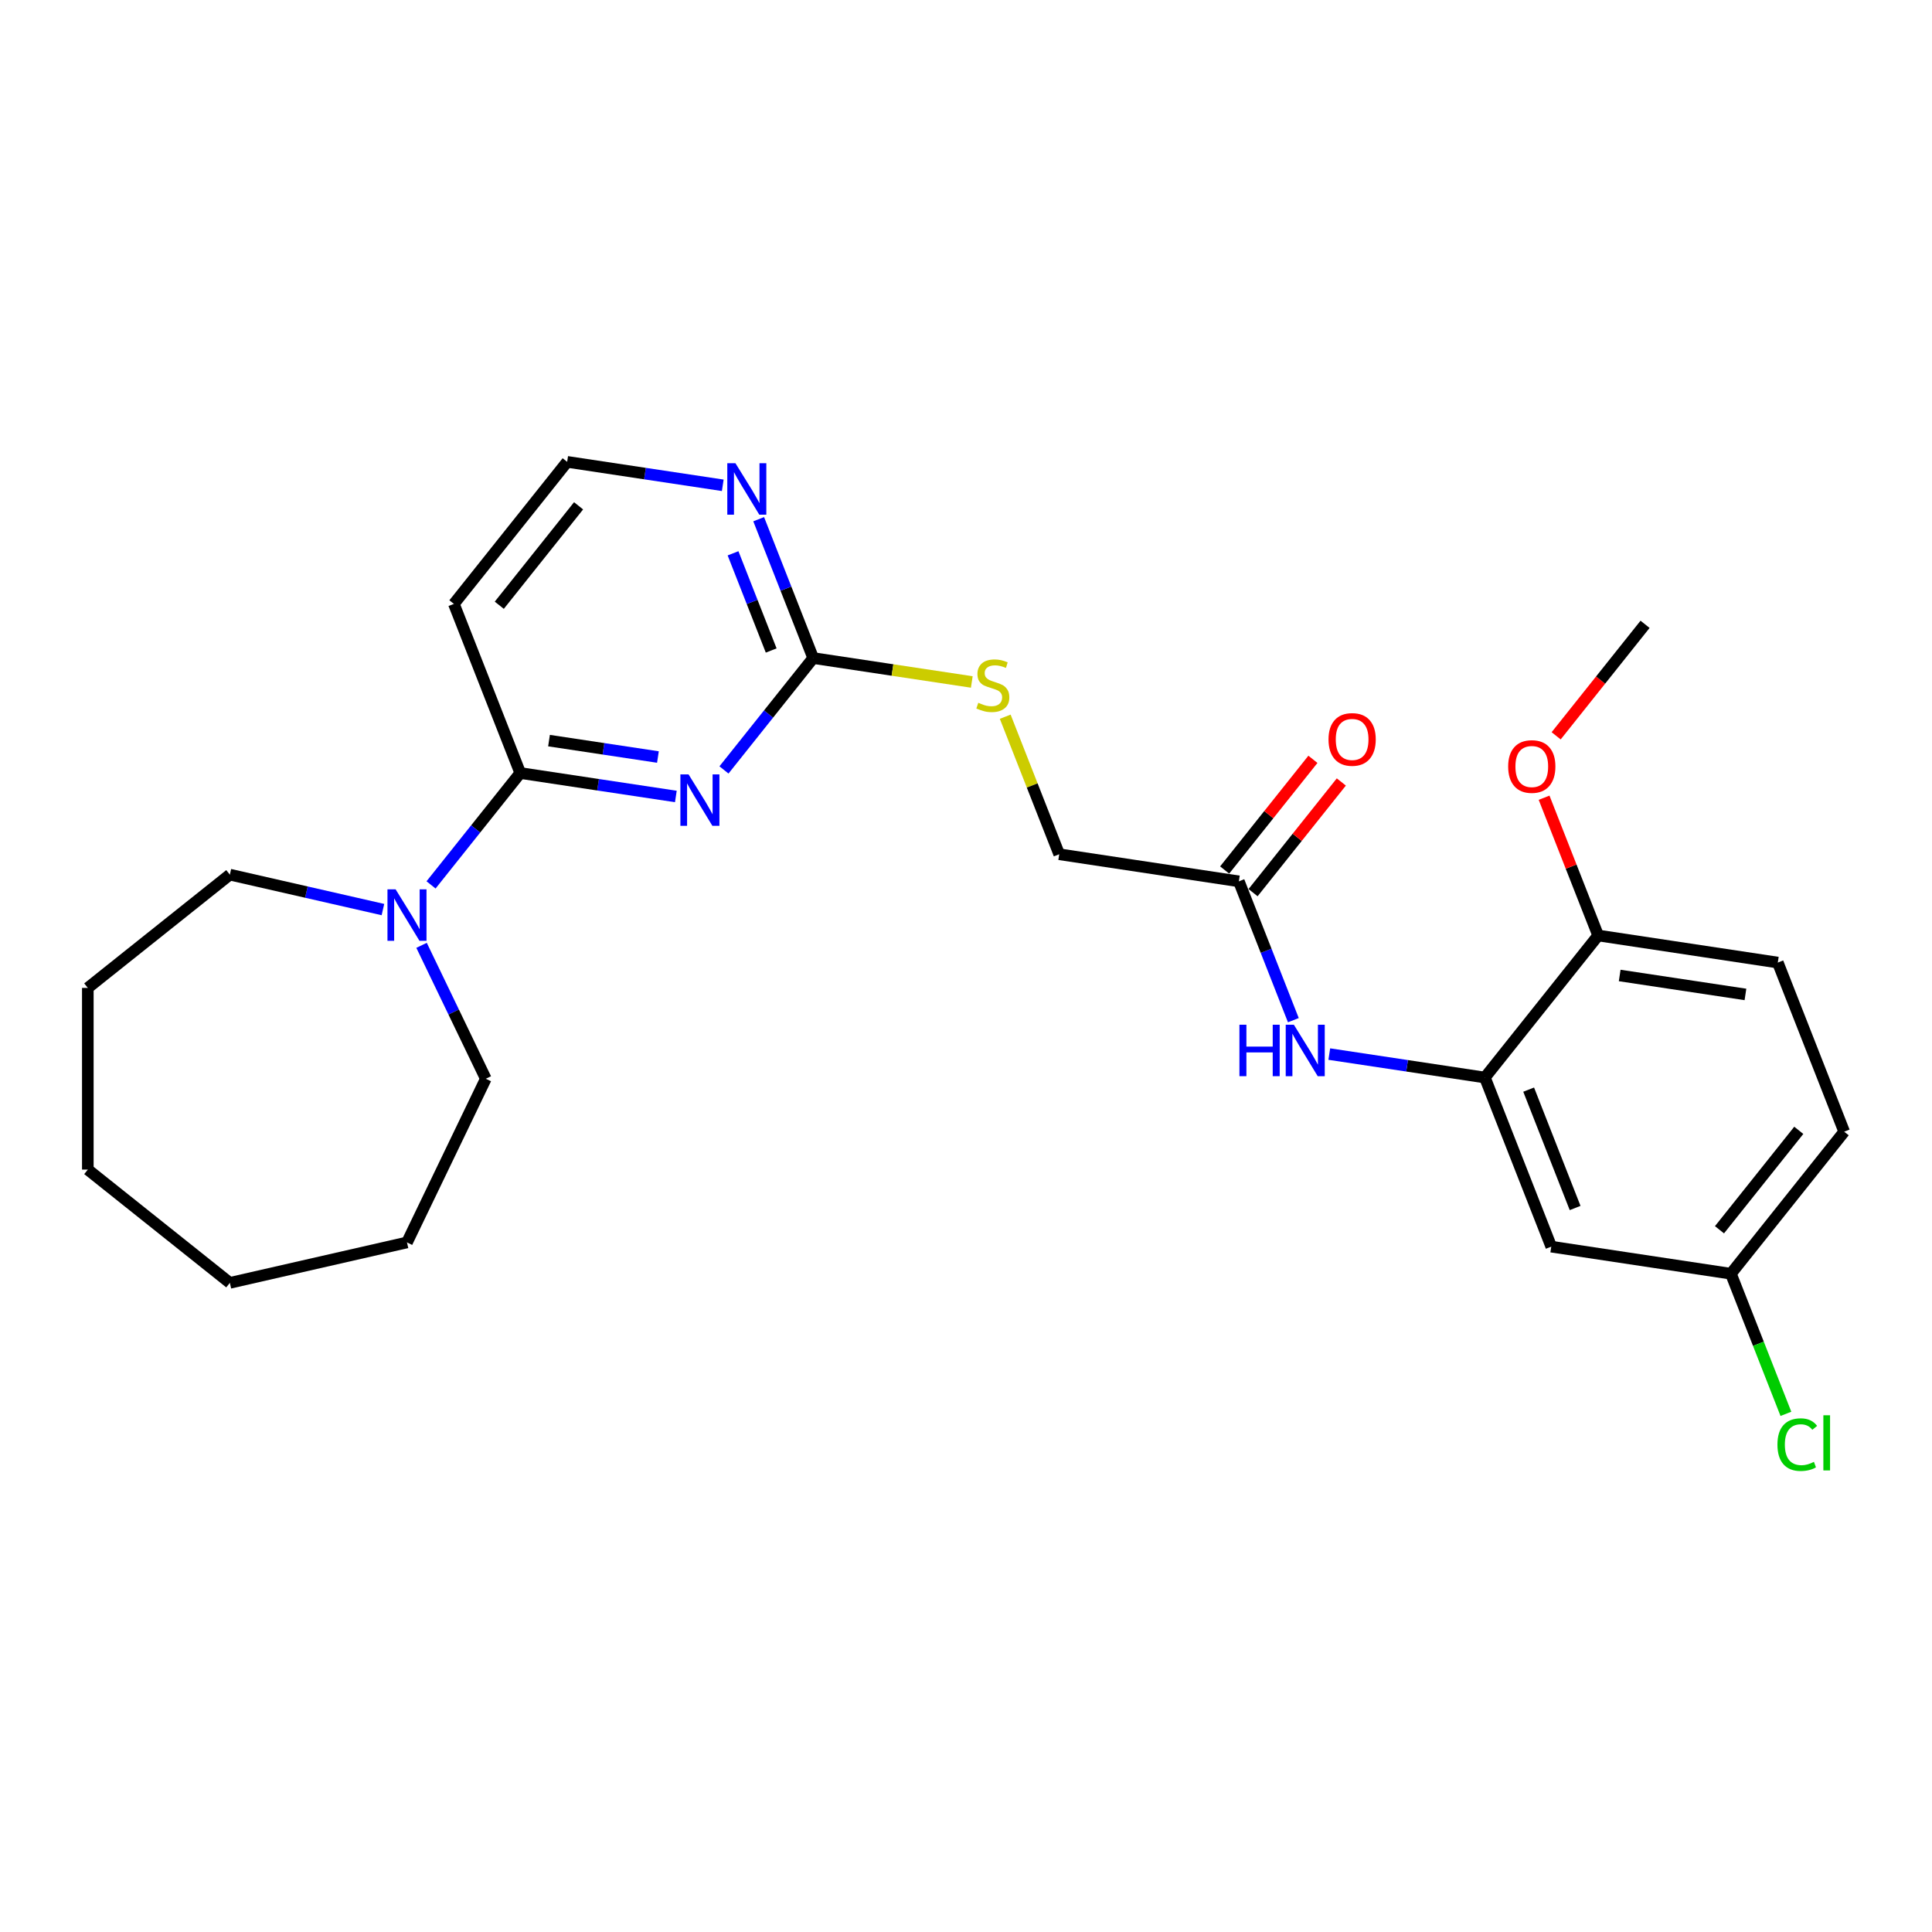 <?xml version='1.0' encoding='iso-8859-1'?>
<svg version='1.1' baseProfile='full'
              xmlns='http://www.w3.org/2000/svg'
                      xmlns:rdkit='http://www.rdkit.org/xml'
                      xmlns:xlink='http://www.w3.org/1999/xlink'
                  xml:space='preserve'
width='1000px' height='1000px' viewBox='0 0 1000 1000'>
<!-- END OF HEADER -->
<rect style='opacity:1.0;fill:#FFFFFF;stroke:none' width='1000' height='1000' x='0' y='0'> </rect>
<path class='bond-0' d='M 349.821,412.253 L 309.553,406.184' style='fill:none;fill-rule:evenodd;stroke:#0000FF;stroke-width:6px;stroke-linecap:butt;stroke-linejoin:miter;stroke-opacity:1' />
<path class='bond-0' d='M 309.553,406.184 L 269.285,400.114' style='fill:none;fill-rule:evenodd;stroke:#000000;stroke-width:6px;stroke-linecap:butt;stroke-linejoin:miter;stroke-opacity:1' />
<path class='bond-0' d='M 340.544,391.835 L 312.356,387.586' style='fill:none;fill-rule:evenodd;stroke:#0000FF;stroke-width:6px;stroke-linecap:butt;stroke-linejoin:miter;stroke-opacity:1' />
<path class='bond-0' d='M 312.356,387.586 L 284.169,383.338' style='fill:none;fill-rule:evenodd;stroke:#000000;stroke-width:6px;stroke-linecap:butt;stroke-linejoin:miter;stroke-opacity:1' />
<path class='bond-1' d='M 374.722,398.517 L 397.812,369.563' style='fill:none;fill-rule:evenodd;stroke:#0000FF;stroke-width:6px;stroke-linecap:butt;stroke-linejoin:miter;stroke-opacity:1' />
<path class='bond-1' d='M 397.812,369.563 L 420.903,340.609' style='fill:none;fill-rule:evenodd;stroke:#000000;stroke-width:6px;stroke-linecap:butt;stroke-linejoin:miter;stroke-opacity:1' />
<path class='bond-2' d='M 269.285,400.114 L 246.195,429.068' style='fill:none;fill-rule:evenodd;stroke:#000000;stroke-width:6px;stroke-linecap:butt;stroke-linejoin:miter;stroke-opacity:1' />
<path class='bond-2' d='M 246.195,429.068 L 223.105,458.023' style='fill:none;fill-rule:evenodd;stroke:#0000FF;stroke-width:6px;stroke-linecap:butt;stroke-linejoin:miter;stroke-opacity:1' />
<path class='bond-8' d='M 269.285,400.114 L 234.93,312.578' style='fill:none;fill-rule:evenodd;stroke:#000000;stroke-width:6px;stroke-linecap:butt;stroke-linejoin:miter;stroke-opacity:1' />
<path class='bond-7' d='M 420.903,340.609 L 406.799,304.674' style='fill:none;fill-rule:evenodd;stroke:#000000;stroke-width:6px;stroke-linecap:butt;stroke-linejoin:miter;stroke-opacity:1' />
<path class='bond-7' d='M 406.799,304.674 L 392.696,268.739' style='fill:none;fill-rule:evenodd;stroke:#0000FF;stroke-width:6px;stroke-linecap:butt;stroke-linejoin:miter;stroke-opacity:1' />
<path class='bond-7' d='M 399.164,336.699 L 389.292,311.545' style='fill:none;fill-rule:evenodd;stroke:#000000;stroke-width:6px;stroke-linecap:butt;stroke-linejoin:miter;stroke-opacity:1' />
<path class='bond-7' d='M 389.292,311.545 L 379.42,286.391' style='fill:none;fill-rule:evenodd;stroke:#0000FF;stroke-width:6px;stroke-linecap:butt;stroke-linejoin:miter;stroke-opacity:1' />
<path class='bond-9' d='M 420.903,340.609 L 461.951,346.796' style='fill:none;fill-rule:evenodd;stroke:#000000;stroke-width:6px;stroke-linecap:butt;stroke-linejoin:miter;stroke-opacity:1' />
<path class='bond-9' d='M 461.951,346.796 L 503,352.983' style='fill:none;fill-rule:evenodd;stroke:#CCCC00;stroke-width:6px;stroke-linecap:butt;stroke-linejoin:miter;stroke-opacity:1' />
<path class='bond-19' d='M 218.199,489.302 L 234.827,523.83' style='fill:none;fill-rule:evenodd;stroke:#0000FF;stroke-width:6px;stroke-linecap:butt;stroke-linejoin:miter;stroke-opacity:1' />
<path class='bond-19' d='M 234.827,523.83 L 251.455,558.359' style='fill:none;fill-rule:evenodd;stroke:#000000;stroke-width:6px;stroke-linecap:butt;stroke-linejoin:miter;stroke-opacity:1' />
<path class='bond-20' d='M 198.204,470.793 L 158.59,461.752' style='fill:none;fill-rule:evenodd;stroke:#0000FF;stroke-width:6px;stroke-linecap:butt;stroke-linejoin:miter;stroke-opacity:1' />
<path class='bond-20' d='M 158.59,461.752 L 118.975,452.71' style='fill:none;fill-rule:evenodd;stroke:#000000;stroke-width:6px;stroke-linecap:butt;stroke-linejoin:miter;stroke-opacity:1' />
<path class='bond-3' d='M 768.573,557.728 L 728.305,551.658' style='fill:none;fill-rule:evenodd;stroke:#000000;stroke-width:6px;stroke-linecap:butt;stroke-linejoin:miter;stroke-opacity:1' />
<path class='bond-3' d='M 728.305,551.658 L 688.037,545.589' style='fill:none;fill-rule:evenodd;stroke:#0000FF;stroke-width:6px;stroke-linecap:butt;stroke-linejoin:miter;stroke-opacity:1' />
<path class='bond-6' d='M 768.573,557.728 L 802.928,645.264' style='fill:none;fill-rule:evenodd;stroke:#000000;stroke-width:6px;stroke-linecap:butt;stroke-linejoin:miter;stroke-opacity:1' />
<path class='bond-6' d='M 791.233,563.987 L 815.282,625.262' style='fill:none;fill-rule:evenodd;stroke:#000000;stroke-width:6px;stroke-linecap:butt;stroke-linejoin:miter;stroke-opacity:1' />
<path class='bond-10' d='M 768.573,557.728 L 827.204,484.207' style='fill:none;fill-rule:evenodd;stroke:#000000;stroke-width:6px;stroke-linecap:butt;stroke-linejoin:miter;stroke-opacity:1' />
<path class='bond-4' d='M 669.438,528.046 L 655.334,492.111' style='fill:none;fill-rule:evenodd;stroke:#0000FF;stroke-width:6px;stroke-linecap:butt;stroke-linejoin:miter;stroke-opacity:1' />
<path class='bond-4' d='M 655.334,492.111 L 641.231,456.176' style='fill:none;fill-rule:evenodd;stroke:#000000;stroke-width:6px;stroke-linecap:butt;stroke-linejoin:miter;stroke-opacity:1' />
<path class='bond-5' d='M 641.231,456.176 L 548.244,442.16' style='fill:none;fill-rule:evenodd;stroke:#000000;stroke-width:6px;stroke-linecap:butt;stroke-linejoin:miter;stroke-opacity:1' />
<path class='bond-11' d='M 648.583,462.039 L 671.427,433.394' style='fill:none;fill-rule:evenodd;stroke:#000000;stroke-width:6px;stroke-linecap:butt;stroke-linejoin:miter;stroke-opacity:1' />
<path class='bond-11' d='M 671.427,433.394 L 694.27,404.749' style='fill:none;fill-rule:evenodd;stroke:#FF0000;stroke-width:6px;stroke-linecap:butt;stroke-linejoin:miter;stroke-opacity:1' />
<path class='bond-11' d='M 633.879,450.313 L 656.722,421.668' style='fill:none;fill-rule:evenodd;stroke:#000000;stroke-width:6px;stroke-linecap:butt;stroke-linejoin:miter;stroke-opacity:1' />
<path class='bond-11' d='M 656.722,421.668 L 679.566,393.023' style='fill:none;fill-rule:evenodd;stroke:#FF0000;stroke-width:6px;stroke-linecap:butt;stroke-linejoin:miter;stroke-opacity:1' />
<path class='bond-13' d='M 802.928,645.264 L 895.915,659.279' style='fill:none;fill-rule:evenodd;stroke:#000000;stroke-width:6px;stroke-linecap:butt;stroke-linejoin:miter;stroke-opacity:1' />
<path class='bond-15' d='M 374.097,251.196 L 333.829,245.126' style='fill:none;fill-rule:evenodd;stroke:#0000FF;stroke-width:6px;stroke-linecap:butt;stroke-linejoin:miter;stroke-opacity:1' />
<path class='bond-15' d='M 333.829,245.126 L 293.561,239.057' style='fill:none;fill-rule:evenodd;stroke:#000000;stroke-width:6px;stroke-linecap:butt;stroke-linejoin:miter;stroke-opacity:1' />
<path class='bond-26' d='M 234.93,312.578 L 293.561,239.057' style='fill:none;fill-rule:evenodd;stroke:#000000;stroke-width:6px;stroke-linecap:butt;stroke-linejoin:miter;stroke-opacity:1' />
<path class='bond-26' d='M 258.429,313.276 L 299.47,261.811' style='fill:none;fill-rule:evenodd;stroke:#000000;stroke-width:6px;stroke-linecap:butt;stroke-linejoin:miter;stroke-opacity:1' />
<path class='bond-14' d='M 520.303,370.968 L 534.274,406.564' style='fill:none;fill-rule:evenodd;stroke:#CCCC00;stroke-width:6px;stroke-linecap:butt;stroke-linejoin:miter;stroke-opacity:1' />
<path class='bond-14' d='M 534.274,406.564 L 548.244,442.16' style='fill:none;fill-rule:evenodd;stroke:#000000;stroke-width:6px;stroke-linecap:butt;stroke-linejoin:miter;stroke-opacity:1' />
<path class='bond-12' d='M 827.204,484.207 L 920.19,498.222' style='fill:none;fill-rule:evenodd;stroke:#000000;stroke-width:6px;stroke-linecap:butt;stroke-linejoin:miter;stroke-opacity:1' />
<path class='bond-12' d='M 838.348,504.906 L 903.439,514.717' style='fill:none;fill-rule:evenodd;stroke:#000000;stroke-width:6px;stroke-linecap:butt;stroke-linejoin:miter;stroke-opacity:1' />
<path class='bond-18' d='M 827.204,484.207 L 813.211,448.554' style='fill:none;fill-rule:evenodd;stroke:#000000;stroke-width:6px;stroke-linecap:butt;stroke-linejoin:miter;stroke-opacity:1' />
<path class='bond-18' d='M 813.211,448.554 L 799.218,412.901' style='fill:none;fill-rule:evenodd;stroke:#FF0000;stroke-width:6px;stroke-linecap:butt;stroke-linejoin:miter;stroke-opacity:1' />
<path class='bond-16' d='M 920.19,498.222 L 954.545,585.759' style='fill:none;fill-rule:evenodd;stroke:#000000;stroke-width:6px;stroke-linecap:butt;stroke-linejoin:miter;stroke-opacity:1' />
<path class='bond-17' d='M 895.915,659.279 L 910.147,695.543' style='fill:none;fill-rule:evenodd;stroke:#000000;stroke-width:6px;stroke-linecap:butt;stroke-linejoin:miter;stroke-opacity:1' />
<path class='bond-17' d='M 910.147,695.543 L 924.38,731.807' style='fill:none;fill-rule:evenodd;stroke:#00CC00;stroke-width:6px;stroke-linecap:butt;stroke-linejoin:miter;stroke-opacity:1' />
<path class='bond-28' d='M 895.915,659.279 L 954.545,585.759' style='fill:none;fill-rule:evenodd;stroke:#000000;stroke-width:6px;stroke-linecap:butt;stroke-linejoin:miter;stroke-opacity:1' />
<path class='bond-28' d='M 890.005,636.525 L 931.047,585.06' style='fill:none;fill-rule:evenodd;stroke:#000000;stroke-width:6px;stroke-linecap:butt;stroke-linejoin:miter;stroke-opacity:1' />
<path class='bond-21' d='M 805.462,380.854 L 828.47,352.002' style='fill:none;fill-rule:evenodd;stroke:#FF0000;stroke-width:6px;stroke-linecap:butt;stroke-linejoin:miter;stroke-opacity:1' />
<path class='bond-21' d='M 828.47,352.002 L 851.479,323.15' style='fill:none;fill-rule:evenodd;stroke:#000000;stroke-width:6px;stroke-linecap:butt;stroke-linejoin:miter;stroke-opacity:1' />
<path class='bond-22' d='M 251.455,558.359 L 210.654,643.083' style='fill:none;fill-rule:evenodd;stroke:#000000;stroke-width:6px;stroke-linecap:butt;stroke-linejoin:miter;stroke-opacity:1' />
<path class='bond-23' d='M 118.975,452.71 L 45.455,511.341' style='fill:none;fill-rule:evenodd;stroke:#000000;stroke-width:6px;stroke-linecap:butt;stroke-linejoin:miter;stroke-opacity:1' />
<path class='bond-25' d='M 210.654,643.083 L 118.975,664.008' style='fill:none;fill-rule:evenodd;stroke:#000000;stroke-width:6px;stroke-linecap:butt;stroke-linejoin:miter;stroke-opacity:1' />
<path class='bond-24' d='M 45.455,511.341 L 45.455,605.378' style='fill:none;fill-rule:evenodd;stroke:#000000;stroke-width:6px;stroke-linecap:butt;stroke-linejoin:miter;stroke-opacity:1' />
<path class='bond-27' d='M 45.455,605.378 L 118.975,664.008' style='fill:none;fill-rule:evenodd;stroke:#000000;stroke-width:6px;stroke-linecap:butt;stroke-linejoin:miter;stroke-opacity:1' />
<path  class='atom-0' d='M 356.385 400.814
L 365.112 414.92
Q 365.977 416.311, 367.368 418.831
Q 368.76 421.352, 368.835 421.502
L 368.835 400.814
L 372.371 400.814
L 372.371 427.445
L 368.723 427.445
L 359.357 412.023
Q 358.266 410.218, 357.1 408.149
Q 355.971 406.08, 355.633 405.441
L 355.633 427.445
L 352.172 427.445
L 352.172 400.814
L 356.385 400.814
' fill='#0000FF'/>
<path  class='atom-3' d='M 204.768 460.319
L 213.494 474.425
Q 214.359 475.817, 215.751 478.337
Q 217.143 480.857, 217.218 481.007
L 217.218 460.319
L 220.754 460.319
L 220.754 486.951
L 217.105 486.951
L 207.739 471.529
Q 206.648 469.723, 205.482 467.654
Q 204.354 465.585, 204.015 464.946
L 204.015 486.951
L 200.555 486.951
L 200.555 460.319
L 204.768 460.319
' fill='#0000FF'/>
<path  class='atom-5' d='M 641.526 530.397
L 645.137 530.397
L 645.137 541.719
L 658.754 541.719
L 658.754 530.397
L 662.365 530.397
L 662.365 557.028
L 658.754 557.028
L 658.754 544.728
L 645.137 544.728
L 645.137 557.028
L 641.526 557.028
L 641.526 530.397
' fill='#0000FF'/>
<path  class='atom-5' d='M 669.7 530.397
L 678.426 544.502
Q 679.291 545.894, 680.683 548.414
Q 682.075 550.934, 682.15 551.085
L 682.15 530.397
L 685.686 530.397
L 685.686 557.028
L 682.037 557.028
L 672.671 541.606
Q 671.58 539.8, 670.414 537.731
Q 669.286 535.663, 668.947 535.023
L 668.947 557.028
L 665.487 557.028
L 665.487 530.397
L 669.7 530.397
' fill='#0000FF'/>
<path  class='atom-8' d='M 380.66 239.757
L 389.387 253.862
Q 390.252 255.254, 391.644 257.774
Q 393.036 260.294, 393.111 260.445
L 393.111 239.757
L 396.647 239.757
L 396.647 266.388
L 392.998 266.388
L 383.632 250.966
Q 382.541 249.161, 381.375 247.092
Q 380.247 245.023, 379.908 244.383
L 379.908 266.388
L 376.448 266.388
L 376.448 239.757
L 380.66 239.757
' fill='#0000FF'/>
<path  class='atom-10' d='M 506.366 363.765
Q 506.667 363.877, 507.908 364.404
Q 509.15 364.931, 510.504 365.269
Q 511.895 365.57, 513.25 365.57
Q 515.77 365.57, 517.237 364.366
Q 518.704 363.125, 518.704 360.981
Q 518.704 359.514, 517.951 358.611
Q 517.237 357.709, 516.108 357.22
Q 514.98 356.731, 513.099 356.166
Q 510.729 355.452, 509.3 354.775
Q 507.908 354.098, 506.893 352.668
Q 505.915 351.239, 505.915 348.832
Q 505.915 345.484, 508.172 343.415
Q 510.466 341.346, 514.98 341.346
Q 518.064 341.346, 521.562 342.813
L 520.697 345.71
Q 517.5 344.393, 515.093 344.393
Q 512.497 344.393, 511.068 345.484
Q 509.639 346.537, 509.676 348.38
Q 509.676 349.81, 510.391 350.675
Q 511.143 351.54, 512.196 352.029
Q 513.287 352.518, 515.093 353.082
Q 517.5 353.834, 518.929 354.587
Q 520.359 355.339, 521.374 356.881
Q 522.428 358.386, 522.428 360.981
Q 522.428 364.667, 519.945 366.661
Q 517.5 368.617, 513.4 368.617
Q 511.03 368.617, 509.225 368.09
Q 507.457 367.601, 505.35 366.736
L 506.366 363.765
' fill='#CCCC00'/>
<path  class='atom-12' d='M 687.637 382.73
Q 687.637 376.336, 690.797 372.762
Q 693.956 369.189, 699.862 369.189
Q 705.767 369.189, 708.927 372.762
Q 712.087 376.336, 712.087 382.73
Q 712.087 389.2, 708.889 392.886
Q 705.692 396.535, 699.862 396.535
Q 693.994 396.535, 690.797 392.886
Q 687.637 389.238, 687.637 382.73
M 699.862 393.526
Q 703.924 393.526, 706.106 390.817
Q 708.325 388.072, 708.325 382.73
Q 708.325 377.502, 706.106 374.869
Q 703.924 372.198, 699.862 372.198
Q 695.799 372.198, 693.58 374.831
Q 691.398 377.464, 691.398 382.73
Q 691.398 388.109, 693.58 390.817
Q 695.799 393.526, 699.862 393.526
' fill='#FF0000'/>
<path  class='atom-18' d='M 920.001 747.737
Q 920.001 741.117, 923.086 737.657
Q 926.208 734.158, 932.113 734.158
Q 937.605 734.158, 940.539 738.033
L 938.056 740.064
Q 935.912 737.243, 932.113 737.243
Q 928.088 737.243, 925.944 739.951
Q 923.838 742.622, 923.838 747.737
Q 923.838 753.003, 926.02 755.712
Q 928.239 758.42, 932.527 758.42
Q 935.461 758.42, 938.884 756.652
L 939.937 759.473
Q 938.545 760.376, 936.439 760.902
Q 934.332 761.429, 932 761.429
Q 926.208 761.429, 923.086 757.893
Q 920.001 754.357, 920.001 747.737
' fill='#00CC00'/>
<path  class='atom-18' d='M 943.774 732.541
L 947.234 732.541
L 947.234 761.09
L 943.774 761.09
L 943.774 732.541
' fill='#00CC00'/>
<path  class='atom-19' d='M 780.623 396.746
Q 780.623 390.351, 783.783 386.778
Q 786.943 383.204, 792.848 383.204
Q 798.754 383.204, 801.913 386.778
Q 805.073 390.351, 805.073 396.746
Q 805.073 403.215, 801.876 406.902
Q 798.678 410.55, 792.848 410.55
Q 786.98 410.55, 783.783 406.902
Q 780.623 403.253, 780.623 396.746
M 792.848 407.541
Q 796.911 407.541, 799.092 404.833
Q 801.311 402.087, 801.311 396.746
Q 801.311 391.517, 799.092 388.884
Q 796.911 386.214, 792.848 386.214
Q 788.786 386.214, 786.566 388.847
Q 784.385 391.48, 784.385 396.746
Q 784.385 402.125, 786.566 404.833
Q 788.786 407.541, 792.848 407.541
' fill='#FF0000'/>
</svg>
